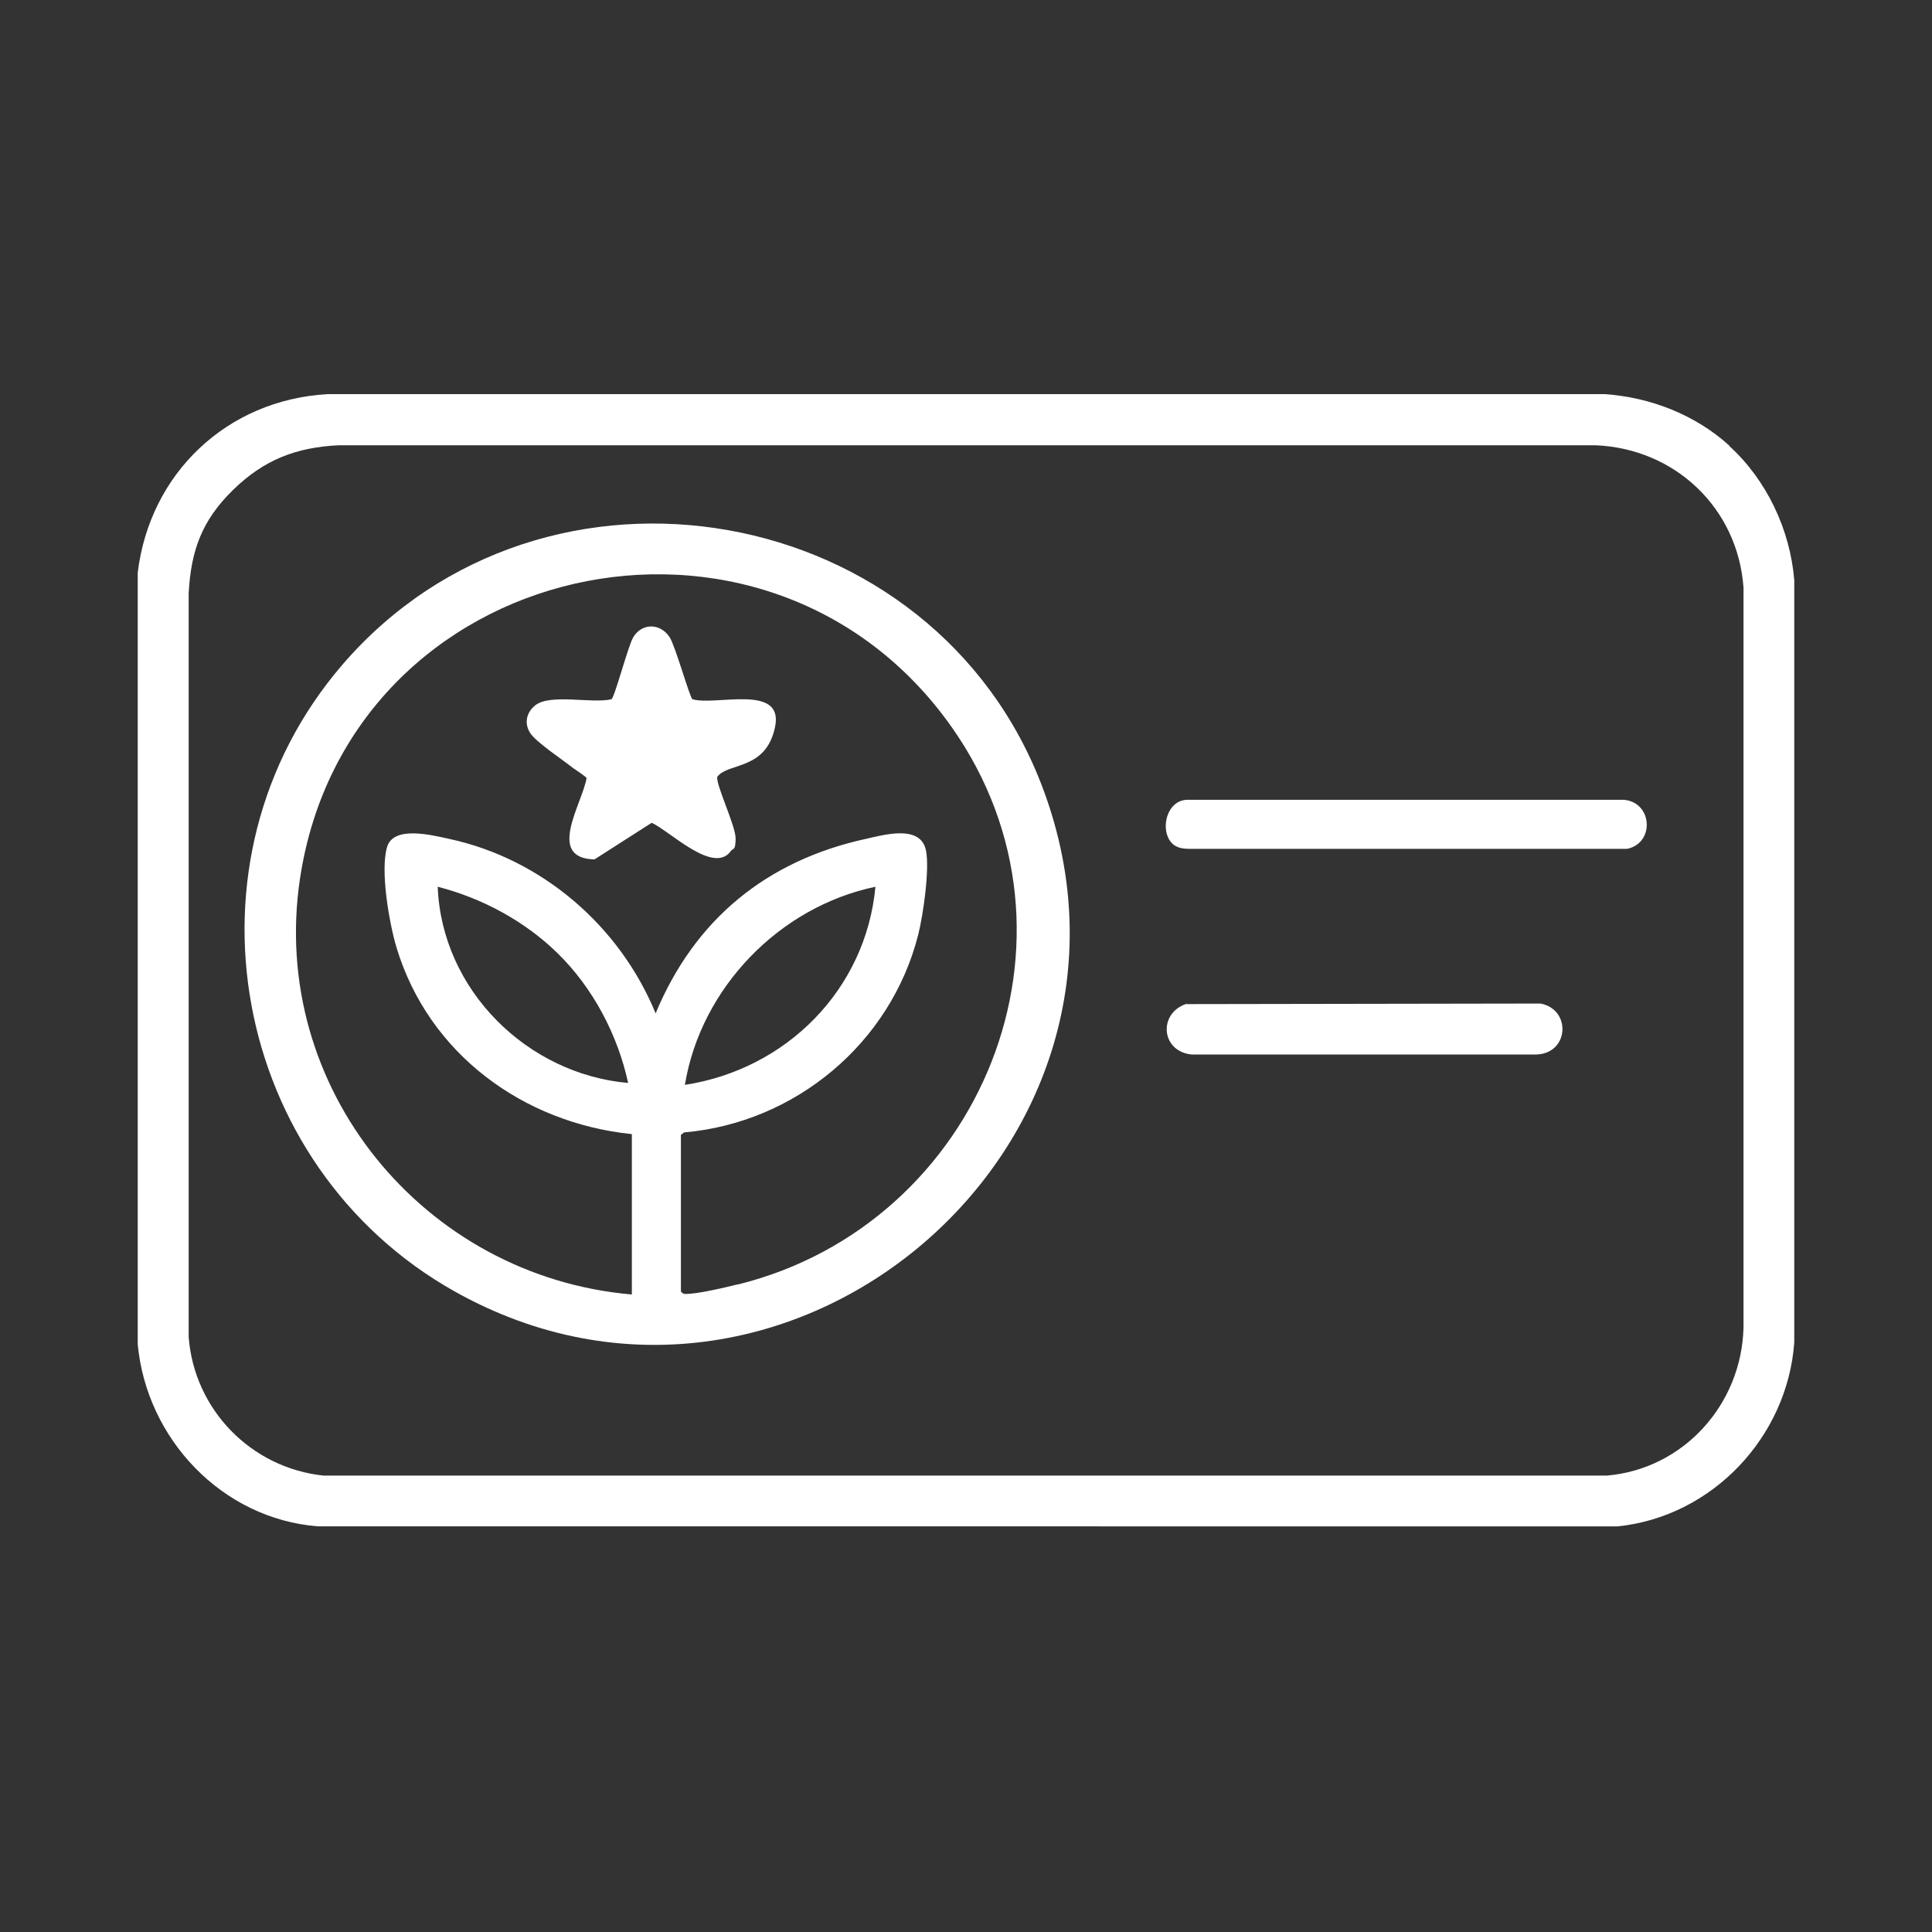 <svg xmlns="http://www.w3.org/2000/svg" version="1.1" viewBox="0 0 1024 1024">
    <rect x="0" y="0" width="1024" height="1024" fill="#333333" stroke="none"/>
    <!-- Generator: Adobe Illustrator 29.5.0, SVG Export Plug-In . SVG Version: 2.1.0 Build 137)  -->
    <path fill="#fff"
          d="M916.6,236.4c19.8,18.1,32.2,44.3,34.4,71.1v404c-3.6,50.1-43.4,92.3-93.5,97.5H168.5c-50.8-4-90.8-46.3-95.5-96.5v-409c6.4-52.7,47.3-91.5,100.5-94.6h677.1c24.3,1.7,48.1,11,66.1,27.4ZM123.6,259.6c-16.4,16-22.4,31.9-23.6,54.9v394.1c2.9,38.6,33.2,69.5,71.5,73.5h680.1c40.9-3.5,71.5-37.9,72.5-78.5v-392.1c-3-42.2-36.3-73.8-78.5-75.5H179.5c-22.7,1.1-39.7,7.8-55.9,23.6Z"/>
    <path fill="#fff"
          d="M553,418.5c-57.1-153.9-264.4-190.7-371.6-66.1-89.4,104-58.9,265.6,59.6,332.1,175.9,98.7,381.9-77.6,312-266ZM391.2,680.7c-6.5,1.6-21.9,5.3-28,5.1-1.2,0-1.5-.4-2.3-1.3v-83l1.7-1.3c59-5.1,109.6-47.4,124.1-104.9,2.6-10.3,6.1-34.5,4.1-44.5-2.8-14-22.3-8.3-31.8-6.2-52.7,11.5-90.8,42.7-111.5,92.5-19-46.3-60.2-81.9-109.5-92.5-8.8-1.9-29.3-7.2-32.8,4.2-3.8,12.5,1.1,40.6,5,53.5,17,56.2,67.1,92.9,124.7,98.8v85c-110.3-9.5-192.5-109.6-175.9-220.4,25.6-170.2,246.9-219.7,345.3-80.5,78.5,111.1,16,263.6-113.2,295.6ZM363,575c8.5-51.5,50.2-94.4,101-105-5.1,54.6-47.3,96.8-101,105ZM333,574c-53.7-4.7-98.9-49.4-101-104,23.5,6,46.3,18.3,63.6,35.3,18.7,18.3,31.8,43.2,37.3,68.6Z"/>
    <path fill="#fff"
          d="M623.4,448.6c-9.4-5-6.4-24.7,6.1-24.7h231c15.3,1.1,16.8,22.8,2,26h-232.1c-2.4,0-4.9-.2-7.1-1.4Z"/>
    <path fill="#fff" d="M628.7,532.2l187.8-.3c16.4,3.1,15.2,26.3-2,27h-183c-16.2-1.7-17.7-21.8-2.8-26.8Z"/>
    <path fill="#fff"
          d="M304.4,407.6c-5.5-4.5-20.2-14.1-23.4-19.1s-2.1-10.7,2.5-14.5c7.8-6.6,30.3-.9,40.6-3.4,1.7-1.1,8.7-27.8,11.4-32.6,4.5-7.9,14.4-7.9,19.4-.3,3.1,4.8,10.6,31.8,12.1,32.9,12.2,3.7,48.6-8.5,43.8,14.7s-24.9,18.7-30.6,26.4c-1,3.9,9.8,26.1,9.7,32.8s-1.3,4.9-2.4,6.4c-9.1,13.1-32.5-10.5-42.1-14.8l-30.3,19.4c-25.7-.6-6.7-29.1-4.2-43-.2-.9-5.1-3.9-6.5-5Z"/>
</svg>